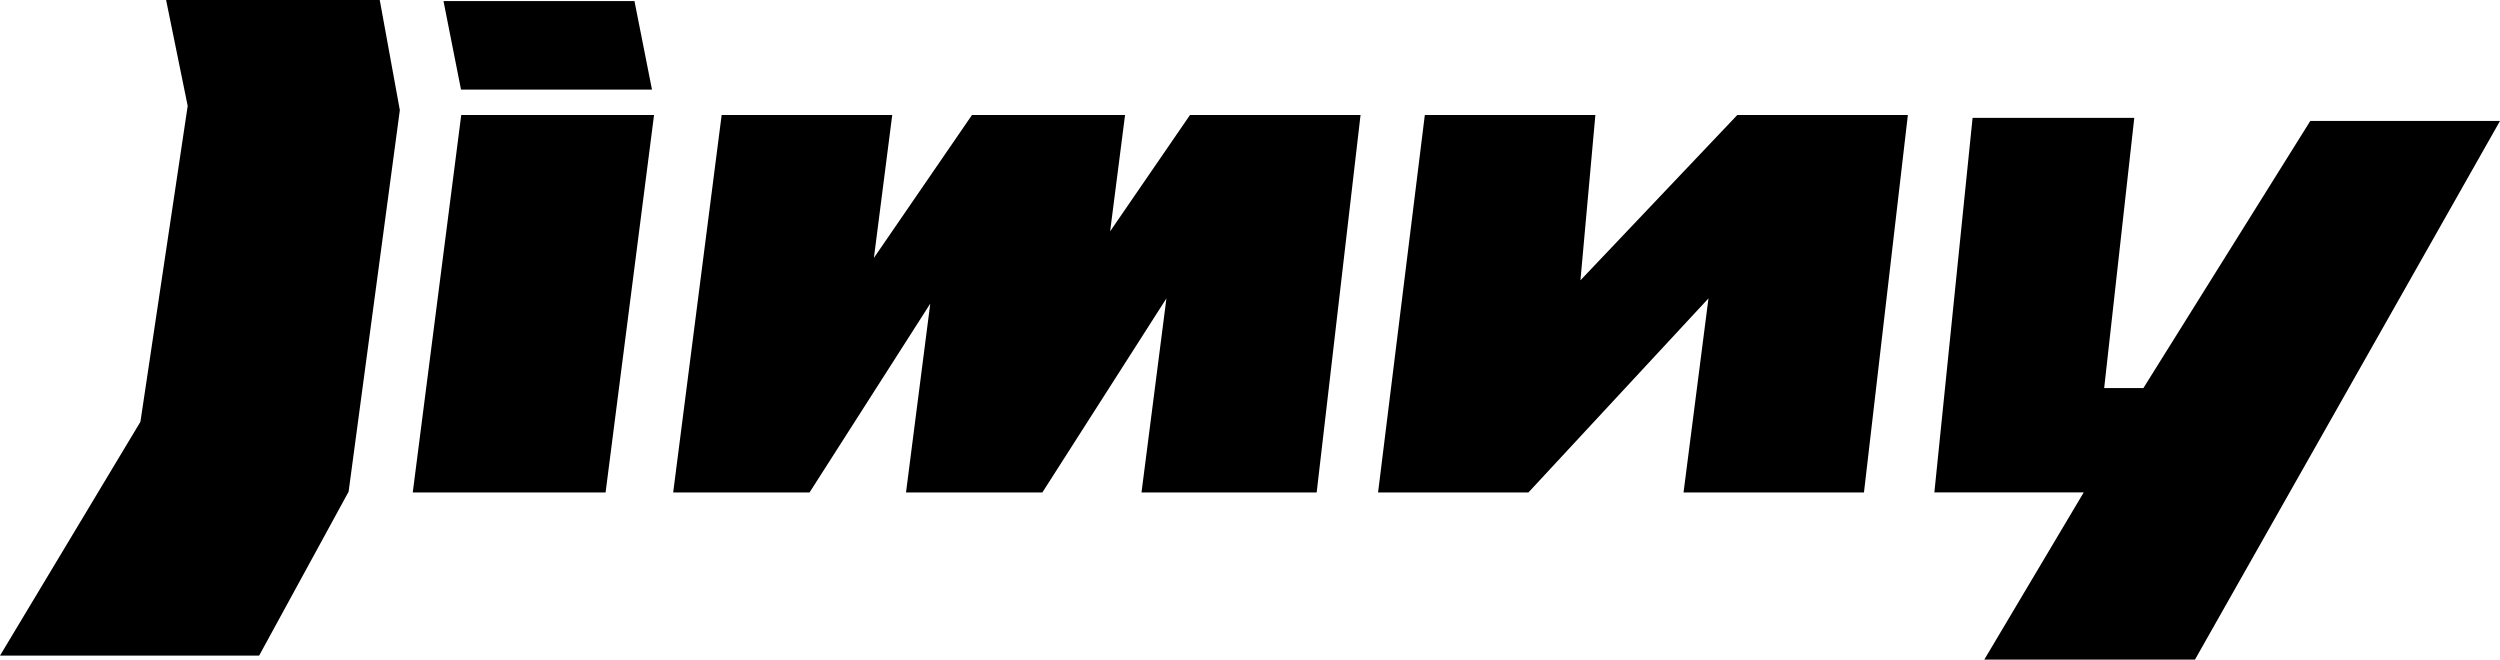 <svg width="235" height="62" viewBox="0 0 235 62" fill="none" xmlns="http://www.w3.org/2000/svg">
<path fill-rule="evenodd" clip-rule="evenodd" d="M38.799 46.29H56.925L61.48 10.812H43.356L38.799 46.29ZM0 61.628H24.358L32.769 46.219L37.585 10.355L35.696 0H15.613L17.643 9.957L13.2 39.647L0 61.628ZM41.688 0.1H59.64L61.286 8.42H43.334L41.688 0.1ZM63.279 46.29H76.097L87.445 28.54L85.165 46.29H97.982L109.644 28.048L107.301 46.29H123.767L127.891 10.813H111.858L104.352 21.745L105.755 10.813H91.365L82.147 24.24L83.87 10.812H67.835L63.279 46.29ZM129.539 46.29H143.672L160.596 28.048L158.253 46.29H175.213L179.339 10.813H163.304L148.562 26.347L149.965 10.813H133.933L129.539 46.29ZM181.831 46.283H195.872L186.525 62H206.329L235 11.369H217.167L201.479 36.477H197.793L200.622 11.079H185.423L181.831 46.283Z" fill="black"/>
</svg>

